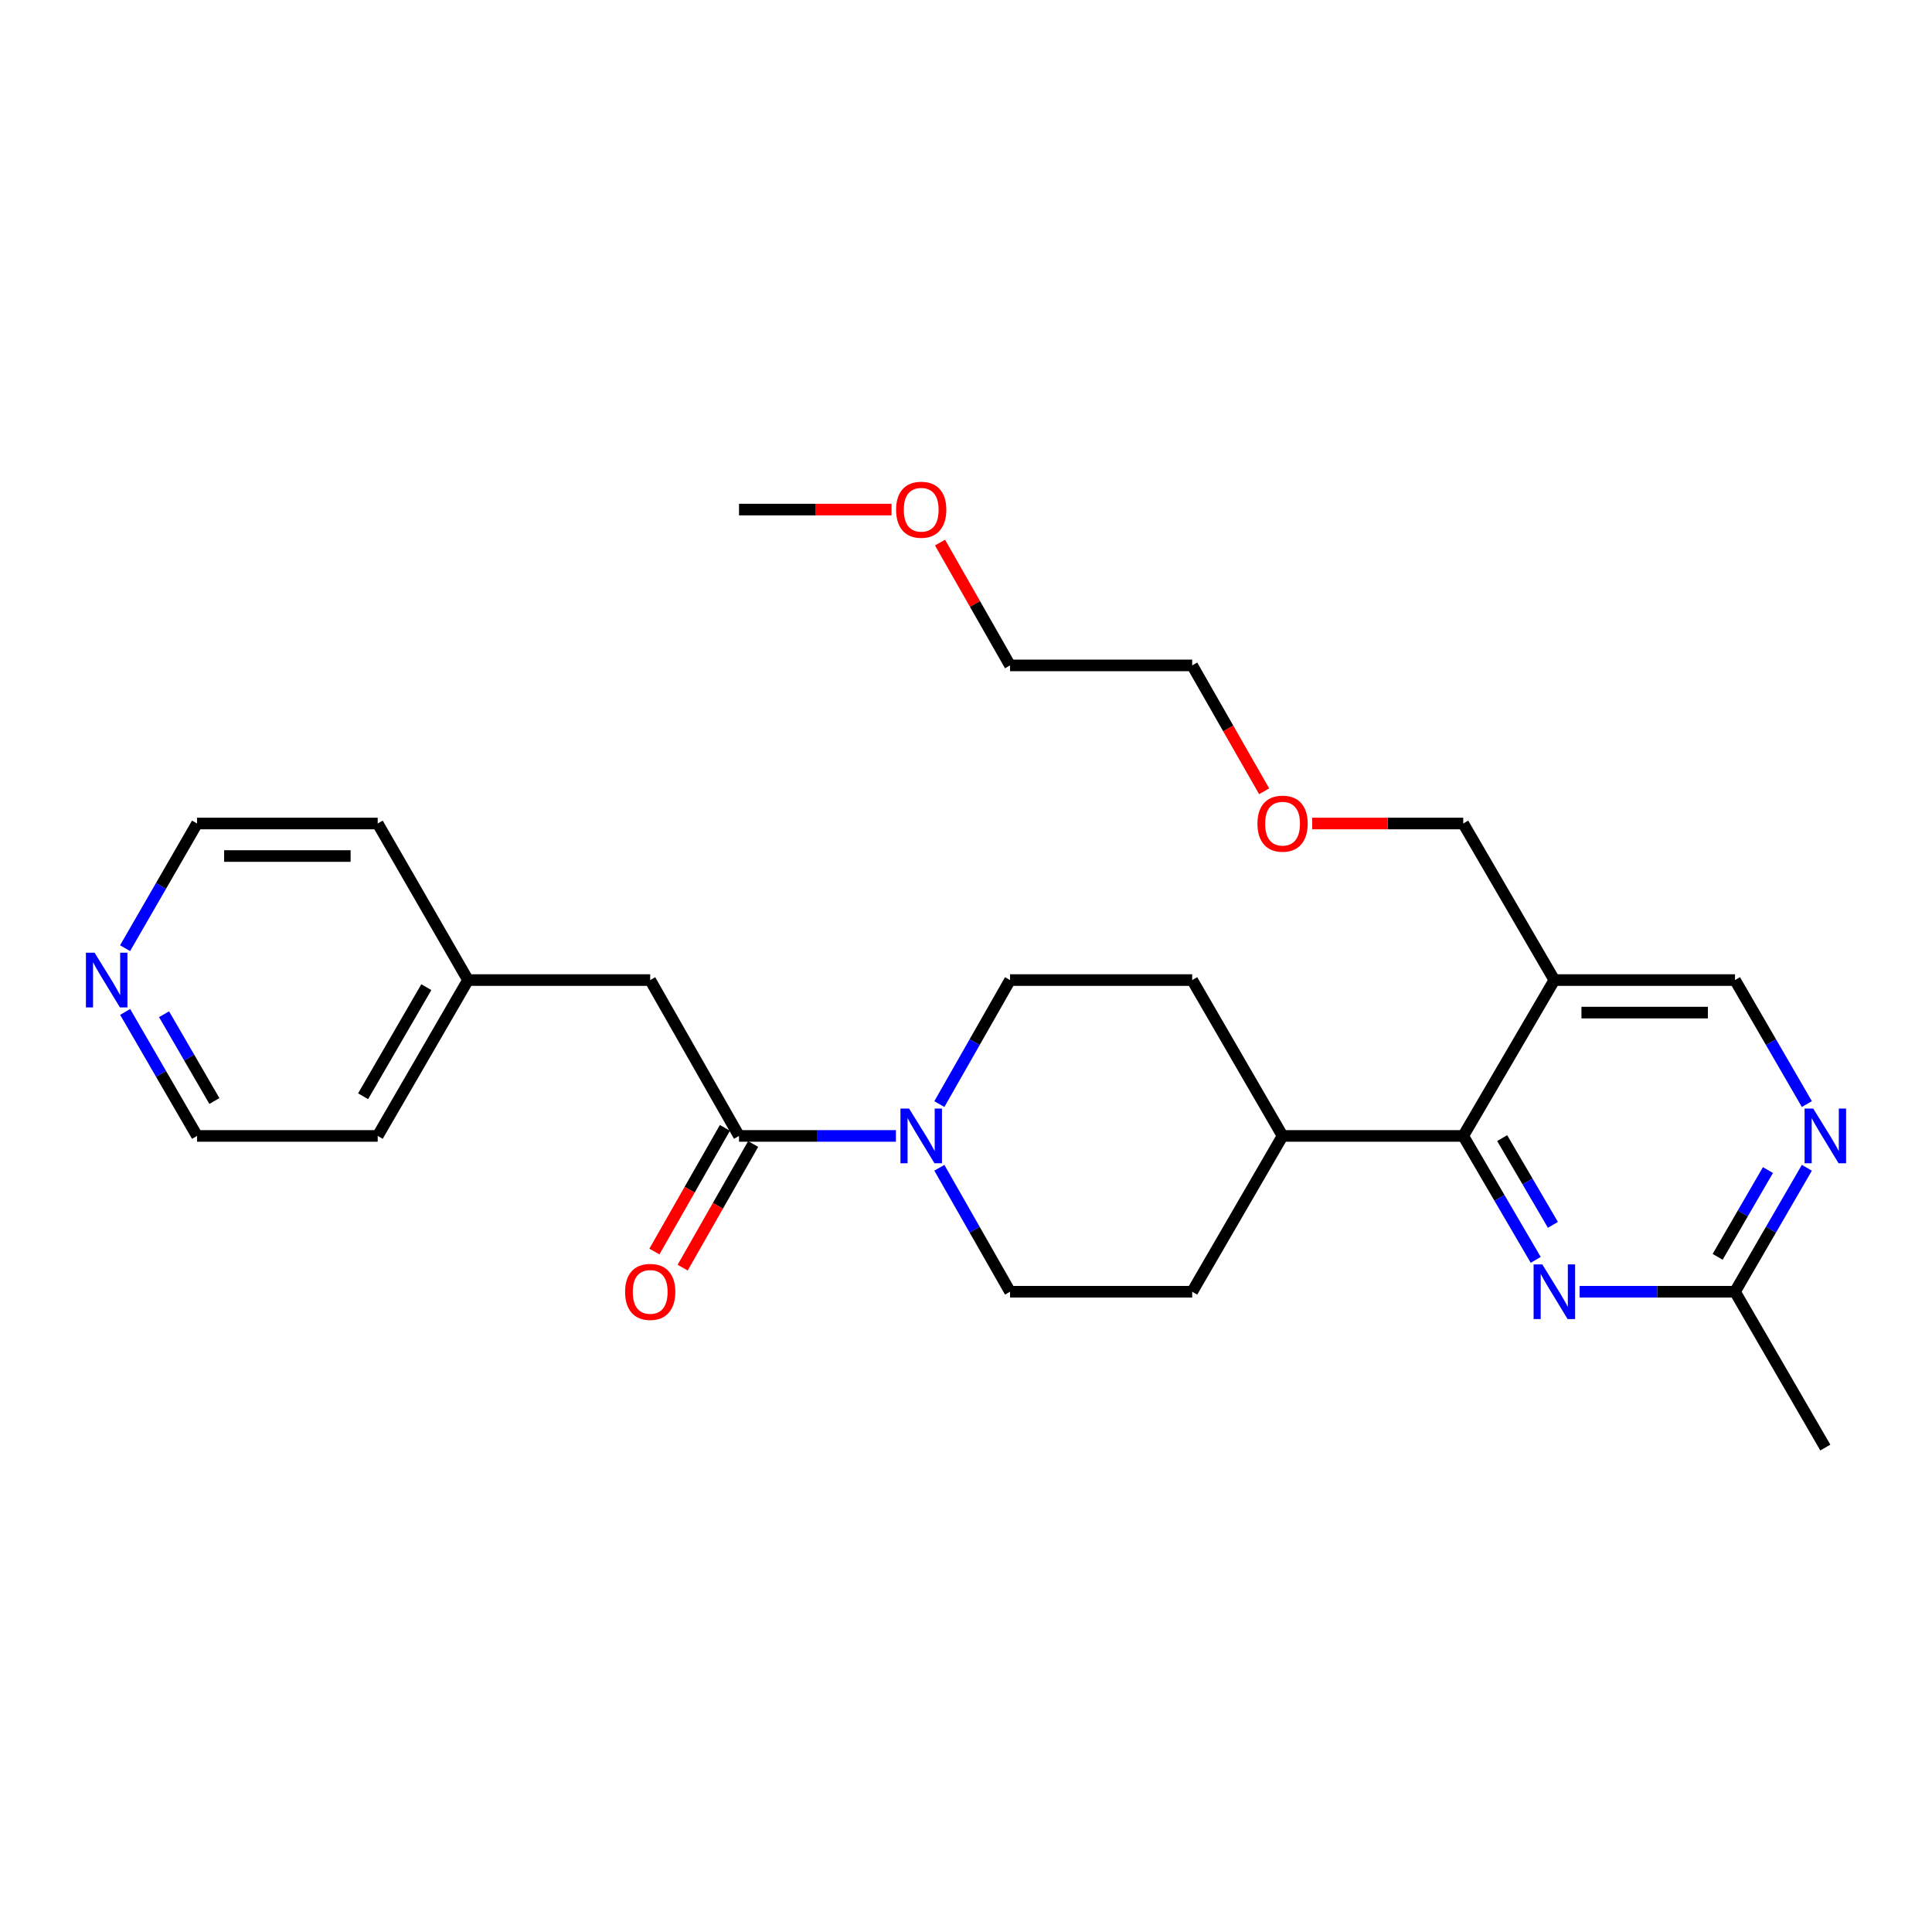<?xml version='1.0' encoding='iso-8859-1'?>
<svg version='1.1' baseProfile='full'
              xmlns='http://www.w3.org/2000/svg'
                      xmlns:rdkit='http://www.rdkit.org/xml'
                      xmlns:xlink='http://www.w3.org/1999/xlink'
                  xml:space='preserve'
width='1000px' height='1000px' viewBox='0 0 1000 1000'>
<!-- END OF HEADER -->
<rect style='opacity:1.0;fill:#FFFFFF;stroke:none' width='1000' height='1000' x='0' y='0'> </rect>
<path class='bond-0' d='M 463.718,587.955 L 423.117,587.955' style='fill:none;fill-rule:evenodd;stroke:#0000FF;stroke-width:6px;stroke-linecap:butt;stroke-linejoin:miter;stroke-opacity:1' />
<path class='bond-0' d='M 423.117,587.955 L 382.516,587.955' style='fill:none;fill-rule:evenodd;stroke:#000000;stroke-width:6px;stroke-linecap:butt;stroke-linejoin:miter;stroke-opacity:1' />
<path class='bond-9' d='M 486.211,604.436 L 504.501,636.518' style='fill:none;fill-rule:evenodd;stroke:#0000FF;stroke-width:6px;stroke-linecap:butt;stroke-linejoin:miter;stroke-opacity:1' />
<path class='bond-9' d='M 504.501,636.518 L 522.792,668.6' style='fill:none;fill-rule:evenodd;stroke:#000000;stroke-width:6px;stroke-linecap:butt;stroke-linejoin:miter;stroke-opacity:1' />
<path class='bond-10' d='M 486.208,571.474 L 504.5,539.378' style='fill:none;fill-rule:evenodd;stroke:#0000FF;stroke-width:6px;stroke-linecap:butt;stroke-linejoin:miter;stroke-opacity:1' />
<path class='bond-10' d='M 504.5,539.378 L 522.792,507.282' style='fill:none;fill-rule:evenodd;stroke:#000000;stroke-width:6px;stroke-linecap:butt;stroke-linejoin:miter;stroke-opacity:1' />
<path class='bond-8' d='M 382.516,587.955 L 336.54,507.282' style='fill:none;fill-rule:evenodd;stroke:#000000;stroke-width:6px;stroke-linecap:butt;stroke-linejoin:miter;stroke-opacity:1' />
<path class='bond-11' d='M 375.204,583.787 L 356.96,615.789' style='fill:none;fill-rule:evenodd;stroke:#000000;stroke-width:6px;stroke-linecap:butt;stroke-linejoin:miter;stroke-opacity:1' />
<path class='bond-11' d='M 356.96,615.789 L 338.715,647.791' style='fill:none;fill-rule:evenodd;stroke:#FF0000;stroke-width:6px;stroke-linecap:butt;stroke-linejoin:miter;stroke-opacity:1' />
<path class='bond-11' d='M 389.829,592.124 L 371.584,624.126' style='fill:none;fill-rule:evenodd;stroke:#000000;stroke-width:6px;stroke-linecap:butt;stroke-linejoin:miter;stroke-opacity:1' />
<path class='bond-11' d='M 371.584,624.126 L 353.34,656.128' style='fill:none;fill-rule:evenodd;stroke:#FF0000;stroke-width:6px;stroke-linecap:butt;stroke-linejoin:miter;stroke-opacity:1' />
<path class='bond-1' d='M 757.366,587.955 L 663.852,587.955' style='fill:none;fill-rule:evenodd;stroke:#000000;stroke-width:6px;stroke-linecap:butt;stroke-linejoin:miter;stroke-opacity:1' />
<path class='bond-2' d='M 757.366,587.955 L 776.124,620.03' style='fill:none;fill-rule:evenodd;stroke:#000000;stroke-width:6px;stroke-linecap:butt;stroke-linejoin:miter;stroke-opacity:1' />
<path class='bond-2' d='M 776.124,620.03 L 794.883,652.105' style='fill:none;fill-rule:evenodd;stroke:#0000FF;stroke-width:6px;stroke-linecap:butt;stroke-linejoin:miter;stroke-opacity:1' />
<path class='bond-2' d='M 777.525,589.079 L 790.656,611.532' style='fill:none;fill-rule:evenodd;stroke:#000000;stroke-width:6px;stroke-linecap:butt;stroke-linejoin:miter;stroke-opacity:1' />
<path class='bond-2' d='M 790.656,611.532 L 803.787,633.984' style='fill:none;fill-rule:evenodd;stroke:#0000FF;stroke-width:6px;stroke-linecap:butt;stroke-linejoin:miter;stroke-opacity:1' />
<path class='bond-3' d='M 757.366,587.955 L 804.53,507.282' style='fill:none;fill-rule:evenodd;stroke:#000000;stroke-width:6px;stroke-linecap:butt;stroke-linejoin:miter;stroke-opacity:1' />
<path class='bond-5' d='M 817.607,668.6 L 857.821,668.6' style='fill:none;fill-rule:evenodd;stroke:#0000FF;stroke-width:6px;stroke-linecap:butt;stroke-linejoin:miter;stroke-opacity:1' />
<path class='bond-5' d='M 857.821,668.6 L 898.034,668.6' style='fill:none;fill-rule:evenodd;stroke:#000000;stroke-width:6px;stroke-linecap:butt;stroke-linejoin:miter;stroke-opacity:1' />
<path class='bond-6' d='M 804.53,507.282 L 898.034,507.282' style='fill:none;fill-rule:evenodd;stroke:#000000;stroke-width:6px;stroke-linecap:butt;stroke-linejoin:miter;stroke-opacity:1' />
<path class='bond-6' d='M 818.555,524.117 L 884.008,524.117' style='fill:none;fill-rule:evenodd;stroke:#000000;stroke-width:6px;stroke-linecap:butt;stroke-linejoin:miter;stroke-opacity:1' />
<path class='bond-16' d='M 804.53,507.282 L 757.366,426.245' style='fill:none;fill-rule:evenodd;stroke:#000000;stroke-width:6px;stroke-linecap:butt;stroke-linejoin:miter;stroke-opacity:1' />
<path class='bond-4' d='M 935.229,571.464 L 916.632,539.373' style='fill:none;fill-rule:evenodd;stroke:#0000FF;stroke-width:6px;stroke-linecap:butt;stroke-linejoin:miter;stroke-opacity:1' />
<path class='bond-4' d='M 916.632,539.373 L 898.034,507.282' style='fill:none;fill-rule:evenodd;stroke:#000000;stroke-width:6px;stroke-linecap:butt;stroke-linejoin:miter;stroke-opacity:1' />
<path class='bond-29' d='M 935.226,604.446 L 916.63,636.523' style='fill:none;fill-rule:evenodd;stroke:#0000FF;stroke-width:6px;stroke-linecap:butt;stroke-linejoin:miter;stroke-opacity:1' />
<path class='bond-29' d='M 916.63,636.523 L 898.034,668.6' style='fill:none;fill-rule:evenodd;stroke:#000000;stroke-width:6px;stroke-linecap:butt;stroke-linejoin:miter;stroke-opacity:1' />
<path class='bond-29' d='M 915.084,605.626 L 902.066,628.08' style='fill:none;fill-rule:evenodd;stroke:#0000FF;stroke-width:6px;stroke-linecap:butt;stroke-linejoin:miter;stroke-opacity:1' />
<path class='bond-29' d='M 902.066,628.08 L 889.049,650.534' style='fill:none;fill-rule:evenodd;stroke:#000000;stroke-width:6px;stroke-linecap:butt;stroke-linejoin:miter;stroke-opacity:1' />
<path class='bond-21' d='M 898.034,668.6 L 944.786,749.255' style='fill:none;fill-rule:evenodd;stroke:#000000;stroke-width:6px;stroke-linecap:butt;stroke-linejoin:miter;stroke-opacity:1' />
<path class='bond-7' d='M 663.852,587.955 L 617.081,507.282' style='fill:none;fill-rule:evenodd;stroke:#000000;stroke-width:6px;stroke-linecap:butt;stroke-linejoin:miter;stroke-opacity:1' />
<path class='bond-27' d='M 663.852,587.955 L 617.081,668.6' style='fill:none;fill-rule:evenodd;stroke:#000000;stroke-width:6px;stroke-linecap:butt;stroke-linejoin:miter;stroke-opacity:1' />
<path class='bond-15' d='M 336.54,507.282 L 242.241,507.282' style='fill:none;fill-rule:evenodd;stroke:#000000;stroke-width:6px;stroke-linecap:butt;stroke-linejoin:miter;stroke-opacity:1' />
<path class='bond-13' d='M 522.792,668.6 L 617.081,668.6' style='fill:none;fill-rule:evenodd;stroke:#000000;stroke-width:6px;stroke-linecap:butt;stroke-linejoin:miter;stroke-opacity:1' />
<path class='bond-14' d='M 522.792,507.282 L 617.081,507.282' style='fill:none;fill-rule:evenodd;stroke:#000000;stroke-width:6px;stroke-linecap:butt;stroke-linejoin:miter;stroke-opacity:1' />
<path class='bond-12' d='M 64.775,523.774 L 83.38,555.865' style='fill:none;fill-rule:evenodd;stroke:#0000FF;stroke-width:6px;stroke-linecap:butt;stroke-linejoin:miter;stroke-opacity:1' />
<path class='bond-12' d='M 83.38,555.865 L 101.985,587.955' style='fill:none;fill-rule:evenodd;stroke:#000000;stroke-width:6px;stroke-linecap:butt;stroke-linejoin:miter;stroke-opacity:1' />
<path class='bond-12' d='M 84.92,524.958 L 97.943,547.421' style='fill:none;fill-rule:evenodd;stroke:#0000FF;stroke-width:6px;stroke-linecap:butt;stroke-linejoin:miter;stroke-opacity:1' />
<path class='bond-12' d='M 97.943,547.421 L 110.967,569.885' style='fill:none;fill-rule:evenodd;stroke:#000000;stroke-width:6px;stroke-linecap:butt;stroke-linejoin:miter;stroke-opacity:1' />
<path class='bond-28' d='M 64.736,490.783 L 83.36,458.514' style='fill:none;fill-rule:evenodd;stroke:#0000FF;stroke-width:6px;stroke-linecap:butt;stroke-linejoin:miter;stroke-opacity:1' />
<path class='bond-28' d='M 83.36,458.514 L 101.985,426.245' style='fill:none;fill-rule:evenodd;stroke:#000000;stroke-width:6px;stroke-linecap:butt;stroke-linejoin:miter;stroke-opacity:1' />
<path class='bond-22' d='M 242.241,507.282 L 195.498,426.245' style='fill:none;fill-rule:evenodd;stroke:#000000;stroke-width:6px;stroke-linecap:butt;stroke-linejoin:miter;stroke-opacity:1' />
<path class='bond-23' d='M 242.241,507.282 L 195.498,587.955' style='fill:none;fill-rule:evenodd;stroke:#000000;stroke-width:6px;stroke-linecap:butt;stroke-linejoin:miter;stroke-opacity:1' />
<path class='bond-23' d='M 220.664,510.944 L 187.944,567.415' style='fill:none;fill-rule:evenodd;stroke:#000000;stroke-width:6px;stroke-linecap:butt;stroke-linejoin:miter;stroke-opacity:1' />
<path class='bond-17' d='M 757.366,426.245 L 718.278,426.245' style='fill:none;fill-rule:evenodd;stroke:#000000;stroke-width:6px;stroke-linecap:butt;stroke-linejoin:miter;stroke-opacity:1' />
<path class='bond-17' d='M 718.278,426.245 L 679.19,426.245' style='fill:none;fill-rule:evenodd;stroke:#FF0000;stroke-width:6px;stroke-linecap:butt;stroke-linejoin:miter;stroke-opacity:1' />
<path class='bond-25' d='M 654.321,409.568 L 635.701,376.99' style='fill:none;fill-rule:evenodd;stroke:#FF0000;stroke-width:6px;stroke-linecap:butt;stroke-linejoin:miter;stroke-opacity:1' />
<path class='bond-25' d='M 635.701,376.99 L 617.081,344.412' style='fill:none;fill-rule:evenodd;stroke:#000000;stroke-width:6px;stroke-linecap:butt;stroke-linejoin:miter;stroke-opacity:1' />
<path class='bond-18' d='M 486.552,280.839 L 504.672,312.625' style='fill:none;fill-rule:evenodd;stroke:#FF0000;stroke-width:6px;stroke-linecap:butt;stroke-linejoin:miter;stroke-opacity:1' />
<path class='bond-18' d='M 504.672,312.625 L 522.792,344.412' style='fill:none;fill-rule:evenodd;stroke:#000000;stroke-width:6px;stroke-linecap:butt;stroke-linejoin:miter;stroke-opacity:1' />
<path class='bond-26' d='M 461.458,263.758 L 421.987,263.758' style='fill:none;fill-rule:evenodd;stroke:#FF0000;stroke-width:6px;stroke-linecap:butt;stroke-linejoin:miter;stroke-opacity:1' />
<path class='bond-26' d='M 421.987,263.758 L 382.516,263.758' style='fill:none;fill-rule:evenodd;stroke:#000000;stroke-width:6px;stroke-linecap:butt;stroke-linejoin:miter;stroke-opacity:1' />
<path class='bond-19' d='M 101.985,587.955 L 195.498,587.955' style='fill:none;fill-rule:evenodd;stroke:#000000;stroke-width:6px;stroke-linecap:butt;stroke-linejoin:miter;stroke-opacity:1' />
<path class='bond-20' d='M 101.985,426.245 L 195.498,426.245' style='fill:none;fill-rule:evenodd;stroke:#000000;stroke-width:6px;stroke-linecap:butt;stroke-linejoin:miter;stroke-opacity:1' />
<path class='bond-20' d='M 116.012,443.079 L 181.471,443.079' style='fill:none;fill-rule:evenodd;stroke:#000000;stroke-width:6px;stroke-linecap:butt;stroke-linejoin:miter;stroke-opacity:1' />
<path class='bond-24' d='M 522.792,344.412 L 617.081,344.412' style='fill:none;fill-rule:evenodd;stroke:#000000;stroke-width:6px;stroke-linecap:butt;stroke-linejoin:miter;stroke-opacity:1' />
<path  class='atom-0' d='M 470.556 573.795
L 479.836 588.795
Q 480.756 590.275, 482.236 592.955
Q 483.716 595.635, 483.796 595.795
L 483.796 573.795
L 487.556 573.795
L 487.556 602.115
L 483.676 602.115
L 473.716 585.715
Q 472.556 583.795, 471.316 581.595
Q 470.116 579.395, 469.756 578.715
L 469.756 602.115
L 466.076 602.115
L 466.076 573.795
L 470.556 573.795
' fill='#0000FF'/>
<path  class='atom-3' d='M 798.27 654.44
L 807.55 669.44
Q 808.47 670.92, 809.95 673.6
Q 811.43 676.28, 811.51 676.44
L 811.51 654.44
L 815.27 654.44
L 815.27 682.76
L 811.39 682.76
L 801.43 666.36
Q 800.27 664.44, 799.03 662.24
Q 797.83 660.04, 797.47 659.36
L 797.47 682.76
L 793.79 682.76
L 793.79 654.44
L 798.27 654.44
' fill='#0000FF'/>
<path  class='atom-5' d='M 938.526 573.795
L 947.806 588.795
Q 948.726 590.275, 950.206 592.955
Q 951.686 595.635, 951.766 595.795
L 951.766 573.795
L 955.526 573.795
L 955.526 602.115
L 951.646 602.115
L 941.686 585.715
Q 940.526 583.795, 939.286 581.595
Q 938.086 579.395, 937.726 578.715
L 937.726 602.115
L 934.046 602.115
L 934.046 573.795
L 938.526 573.795
' fill='#0000FF'/>
<path  class='atom-12' d='M 323.54 668.68
Q 323.54 661.88, 326.9 658.08
Q 330.26 654.28, 336.54 654.28
Q 342.82 654.28, 346.18 658.08
Q 349.54 661.88, 349.54 668.68
Q 349.54 675.56, 346.14 679.48
Q 342.74 683.36, 336.54 683.36
Q 330.3 683.36, 326.9 679.48
Q 323.54 675.6, 323.54 668.68
M 336.54 680.16
Q 340.86 680.16, 343.18 677.28
Q 345.54 674.36, 345.54 668.68
Q 345.54 663.12, 343.18 660.32
Q 340.86 657.48, 336.54 657.48
Q 332.22 657.48, 329.86 660.28
Q 327.54 663.08, 327.54 668.68
Q 327.54 674.4, 329.86 677.28
Q 332.22 680.16, 336.54 680.16
' fill='#FF0000'/>
<path  class='atom-13' d='M 48.954 493.122
L 58.234 508.122
Q 59.154 509.602, 60.634 512.282
Q 62.114 514.962, 62.194 515.122
L 62.194 493.122
L 65.954 493.122
L 65.954 521.442
L 62.074 521.442
L 52.114 505.042
Q 50.954 503.122, 49.714 500.922
Q 48.514 498.722, 48.154 498.042
L 48.154 521.442
L 44.474 521.442
L 44.474 493.122
L 48.954 493.122
' fill='#0000FF'/>
<path  class='atom-18' d='M 650.852 426.325
Q 650.852 419.525, 654.212 415.725
Q 657.572 411.925, 663.852 411.925
Q 670.132 411.925, 673.492 415.725
Q 676.852 419.525, 676.852 426.325
Q 676.852 433.205, 673.452 437.125
Q 670.052 441.005, 663.852 441.005
Q 657.612 441.005, 654.212 437.125
Q 650.852 433.245, 650.852 426.325
M 663.852 437.805
Q 668.172 437.805, 670.492 434.925
Q 672.852 432.005, 672.852 426.325
Q 672.852 420.765, 670.492 417.965
Q 668.172 415.125, 663.852 415.125
Q 659.532 415.125, 657.172 417.925
Q 654.852 420.725, 654.852 426.325
Q 654.852 432.045, 657.172 434.925
Q 659.532 437.805, 663.852 437.805
' fill='#FF0000'/>
<path  class='atom-19' d='M 463.816 263.838
Q 463.816 257.038, 467.176 253.238
Q 470.536 249.438, 476.816 249.438
Q 483.096 249.438, 486.456 253.238
Q 489.816 257.038, 489.816 263.838
Q 489.816 270.718, 486.416 274.638
Q 483.016 278.518, 476.816 278.518
Q 470.576 278.518, 467.176 274.638
Q 463.816 270.758, 463.816 263.838
M 476.816 275.318
Q 481.136 275.318, 483.456 272.438
Q 485.816 269.518, 485.816 263.838
Q 485.816 258.278, 483.456 255.478
Q 481.136 252.638, 476.816 252.638
Q 472.496 252.638, 470.136 255.438
Q 467.816 258.238, 467.816 263.838
Q 467.816 269.558, 470.136 272.438
Q 472.496 275.318, 476.816 275.318
' fill='#FF0000'/>
</svg>
